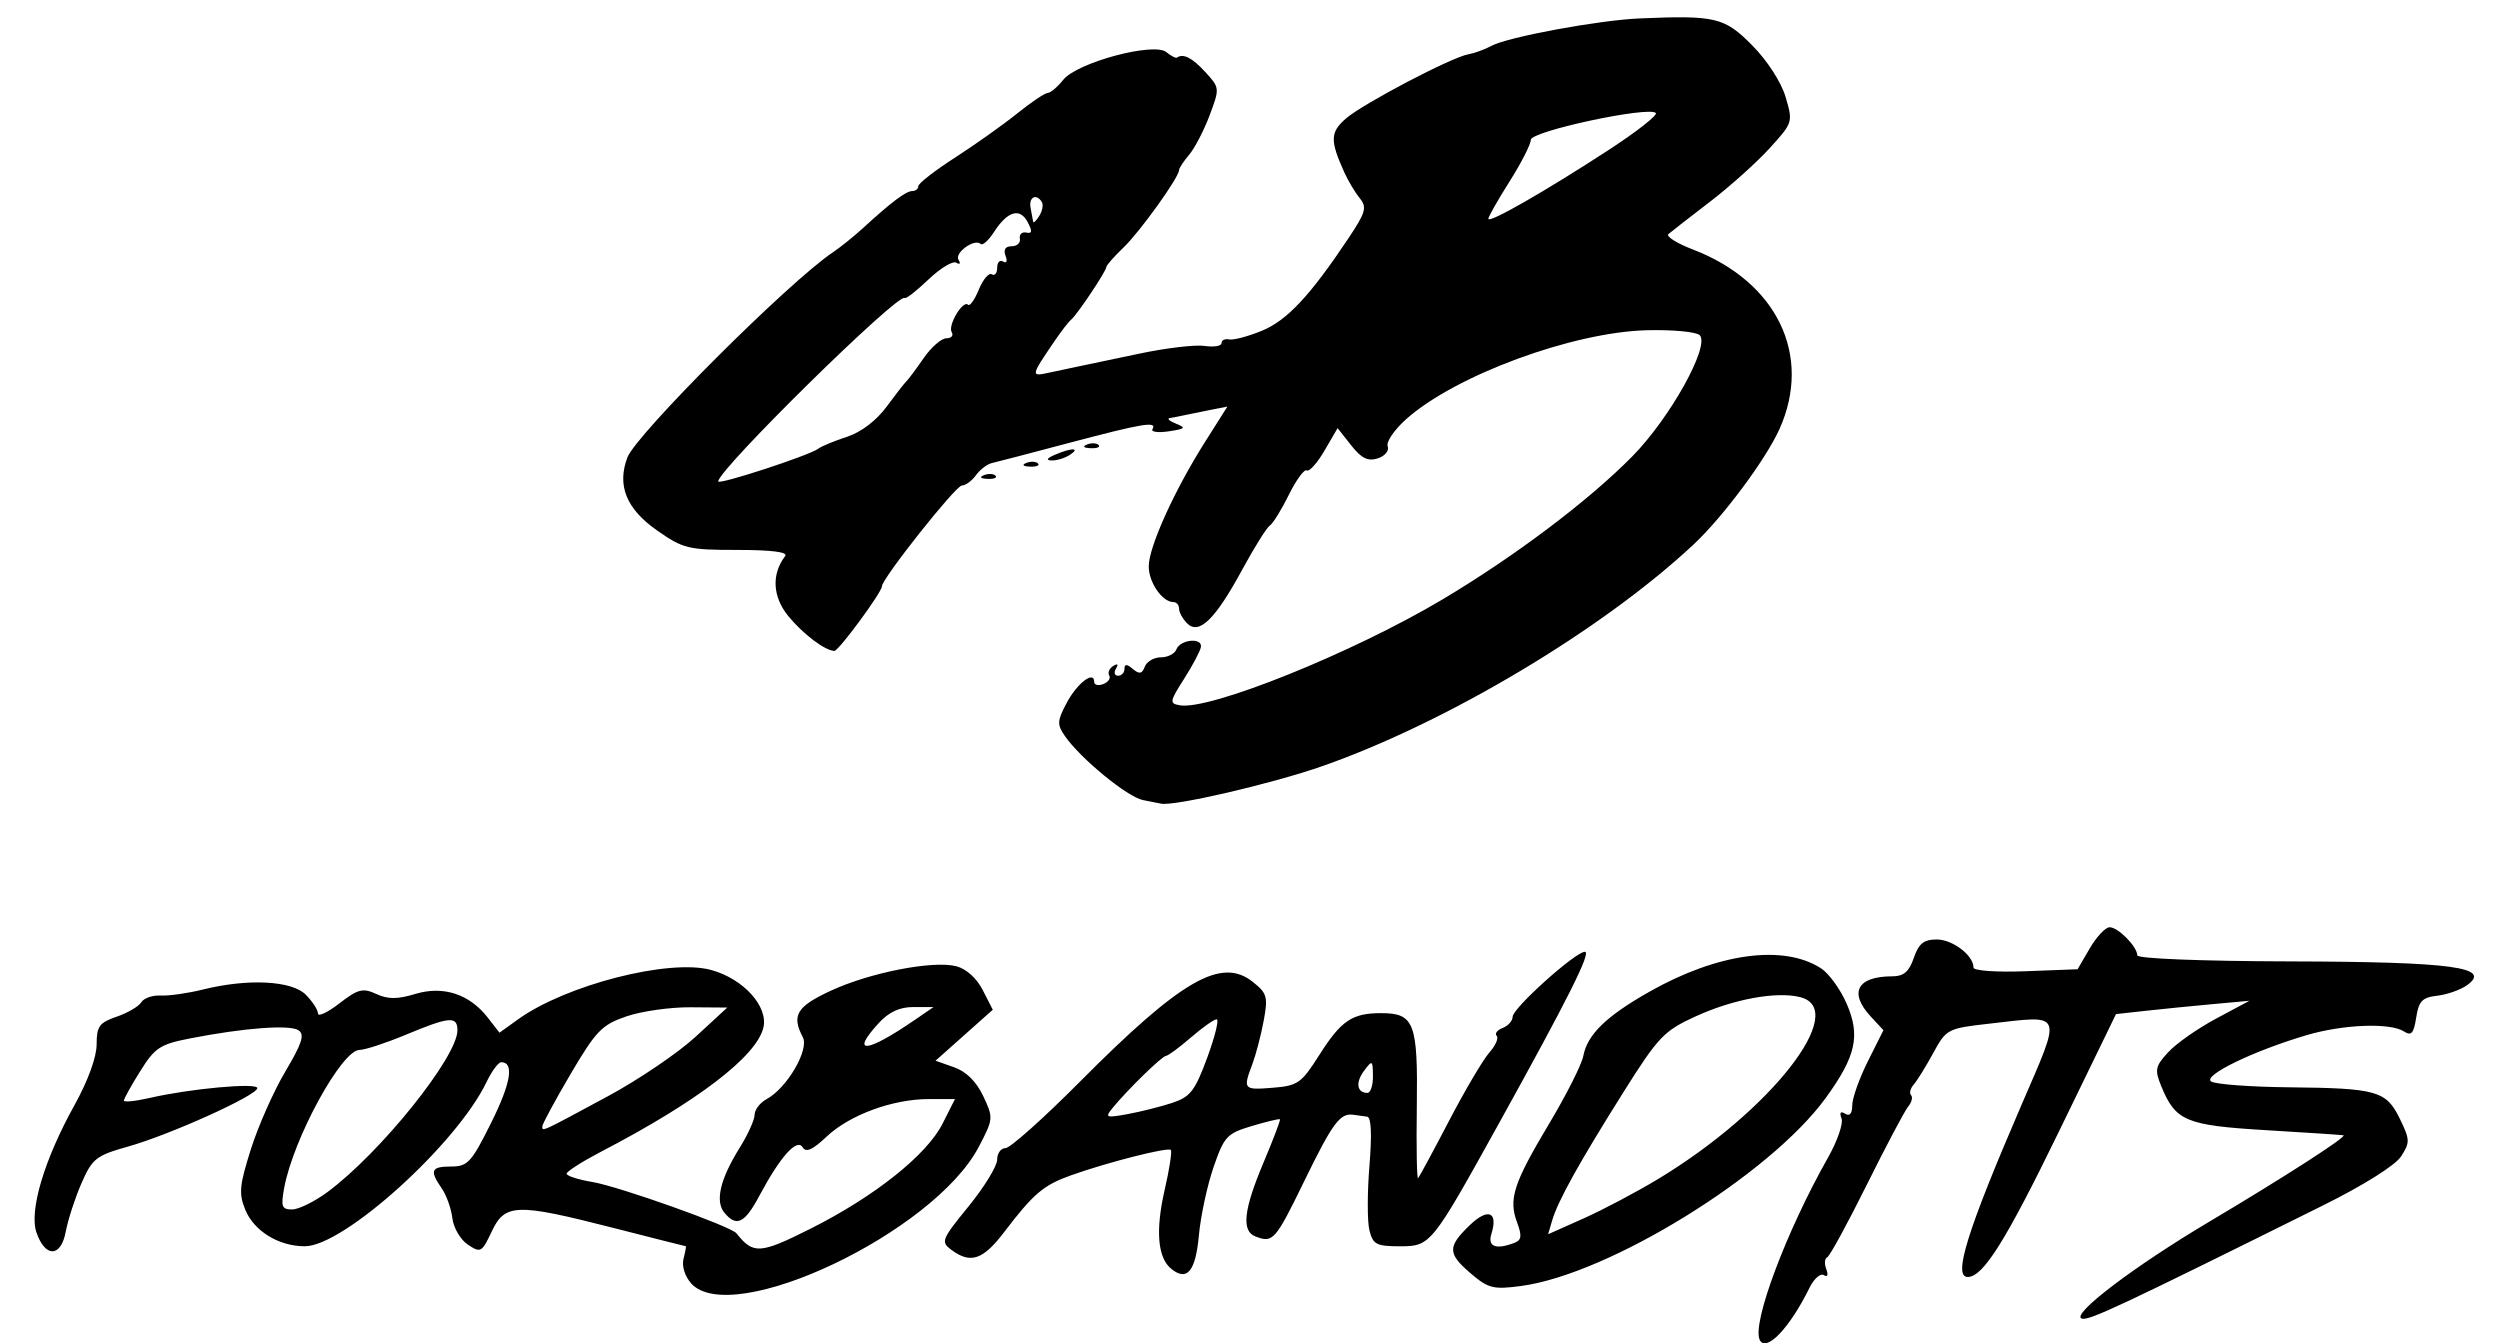 <svg xmlns="http://www.w3.org/2000/svg" xml:space="preserve" id="svg1" version="1.1" viewBox="0 0 106.433 57.188" height="57.188mm" width="106.433mm"><defs id="defs1"></defs><g transform="translate(-58.662,-122.591)" id="layer1"><path id="path9" d="m 133.579,179.631 c -0.342,-0.692 1.13,-4.62 2.903,-7.749 0.4,-0.707 0.662,-1.461 0.58,-1.675 -0.096,-0.253 -0.042,-0.324 0.154,-0.201 0.194,0.121 0.302,-0.007 0.302,-0.358 0,-0.301 0.299,-1.143 0.664,-1.872 l 0.664,-1.326 -0.535,-0.576 c -0.955,-1.028 -0.586,-1.718 0.92,-1.718 0.477,0 0.706,-0.198 0.908,-0.784 0.212,-0.614 0.423,-0.784 0.979,-0.784 0.675,0 1.565,0.681 1.563,1.196 -3.4e-4,0.135 0.975,0.203 2.215,0.156 l 2.215,-0.085 0.522,-0.894 c 0.287,-0.492 0.666,-0.894 0.843,-0.894 0.362,0 1.176,0.827 1.176,1.196 4e-5,0.14 2.729,0.248 6.519,0.258 6.91,0.019 8.602,0.247 7.518,1.015 -0.279,0.198 -0.85,0.399 -1.27,0.447 -0.636,0.073 -0.784,0.228 -0.892,0.93 -0.103,0.672 -0.207,0.791 -0.516,0.592 -0.59,-0.381 -2.584,-0.306 -4.149,0.156 -2.278,0.673 -4.447,1.727 -4.062,1.974 0.185,0.119 1.672,0.229 3.305,0.246 3.757,0.038 4.146,0.149 4.727,1.342 0.432,0.889 0.436,1.007 0.051,1.601 -0.246,0.38 -1.596,1.228 -3.307,2.078 -8.729,4.336 -9.987,4.926 -10.287,4.825 -0.483,-0.163 2.22,-2.217 5.404,-4.109 3.21,-1.906 5.922,-3.653 5.736,-3.694 -0.071,-0.016 -1.549,-0.114 -3.285,-0.217 -3.428,-0.205 -3.862,-0.387 -4.472,-1.877 -0.285,-0.696 -0.254,-0.843 0.299,-1.444 0.339,-0.368 1.255,-1.011 2.036,-1.428 l 1.42,-0.76 -1.549,0.141 c -0.852,0.077 -2.13,0.205 -2.84,0.283 l -1.291,0.142 -2.427,4.994 c -2.266,4.662 -3.229,6.198 -3.886,6.198 -0.637,0 -0.022,-1.968 2.284,-7.313 1.745,-4.045 1.829,-3.834 -1.384,-3.469 -1.759,0.2 -1.812,0.228 -2.369,1.249 -0.313,0.575 -0.687,1.179 -0.831,1.343 -0.144,0.164 -0.194,0.367 -0.112,0.451 0.083,0.084 0.027,0.302 -0.124,0.486 -0.151,0.184 -0.945,1.685 -1.765,3.336 -0.82,1.651 -1.578,3.039 -1.685,3.085 -0.107,0.045 -0.123,0.27 -0.036,0.5 0.095,0.249 0.052,0.351 -0.105,0.253 -0.145,-0.09 -0.42,0.155 -0.612,0.545 -0.841,1.712 -1.847,2.762 -2.119,2.211 z m -45.495,-2.407 c -0.268,-0.3 -0.402,-0.735 -0.322,-1.045 0.075,-0.292 0.119,-0.531 0.097,-0.532 -0.022,-3.8e-4 -1.418,-0.353 -3.102,-0.784 -4.116,-1.053 -4.597,-1.038 -5.161,0.158 -0.42,0.891 -0.473,0.921 -1.016,0.558 -0.315,-0.21 -0.612,-0.716 -0.659,-1.124 -0.048,-0.408 -0.251,-0.979 -0.452,-1.269 -0.53,-0.766 -0.457,-0.933 0.406,-0.933 0.697,0 0.86,-0.178 1.695,-1.856 0.846,-1.699 0.993,-2.584 0.429,-2.584 -0.12,0 -0.402,0.382 -0.626,0.849 -1.269,2.642 -6.078,6.987 -7.734,6.987 -1.109,0 -2.163,-0.647 -2.535,-1.556 -0.282,-0.689 -0.249,-1.042 0.245,-2.595 0.314,-0.989 0.975,-2.475 1.468,-3.303 0.701,-1.178 0.823,-1.556 0.558,-1.739 -0.365,-0.252 -2.312,-0.107 -4.612,0.342 -1.287,0.251 -1.505,0.394 -2.13,1.394 -0.383,0.612 -0.696,1.177 -0.696,1.254 0,0.077 0.494,0.027 1.097,-0.112 1.726,-0.398 4.583,-0.659 4.583,-0.419 0,0.306 -3.701,1.98 -5.494,2.486 -1.374,0.387 -1.531,0.511 -1.991,1.562 -0.275,0.628 -0.576,1.554 -0.669,2.058 -0.205,1.103 -0.871,1.126 -1.248,0.043 -0.321,-0.923 0.33,-3.106 1.617,-5.421 0.572,-1.03 0.944,-2.047 0.944,-2.587 0,-0.772 0.112,-0.927 0.852,-1.181 0.469,-0.161 0.94,-0.437 1.049,-0.614 0.108,-0.177 0.48,-0.306 0.826,-0.287 0.346,0.019 1.152,-0.095 1.791,-0.254 1.921,-0.478 3.792,-0.384 4.389,0.221 0.284,0.287 0.516,0.646 0.516,0.797 0,0.151 0.411,-0.042 0.912,-0.43 0.794,-0.613 0.998,-0.665 1.57,-0.401 0.499,0.23 0.899,0.23 1.656,5.5e-4 1.194,-0.362 2.309,9.9e-4 3.091,1.007 l 0.499,0.642 0.785,-0.565 c 2.038,-1.468 6.433,-2.594 8.222,-2.107 1.379,0.376 2.45,1.561 2.226,2.465 -0.304,1.225 -2.806,3.137 -6.89,5.263 -0.816,0.425 -1.484,0.851 -1.485,0.946 -3.37e-4,0.095 0.493,0.254 1.097,0.354 1.117,0.184 5.896,1.886 6.132,2.183 0.717,0.905 1,0.887 3.159,-0.197 2.72,-1.366 4.946,-3.137 5.618,-4.471 l 0.527,-1.045 h -1.121 c -1.534,0 -3.369,0.676 -4.35,1.604 -0.596,0.563 -0.872,0.685 -1.017,0.447 -0.241,-0.395 -0.955,0.407 -1.837,2.062 -0.628,1.179 -0.979,1.349 -1.493,0.722 -0.401,-0.488 -0.178,-1.431 0.653,-2.762 0.349,-0.56 0.635,-1.192 0.635,-1.406 0,-0.213 0.23,-0.512 0.511,-0.665 0.869,-0.47 1.824,-2.105 1.541,-2.639 -0.489,-0.924 -0.261,-1.303 1.189,-1.975 1.676,-0.776 4.345,-1.297 5.344,-1.044 0.423,0.107 0.868,0.508 1.127,1.015 l 0.428,0.838 -1.219,1.085 -1.219,1.085 0.792,0.279 c 0.516,0.182 0.948,0.61 1.239,1.227 0.438,0.929 0.434,0.972 -0.191,2.164 -1.914,3.649 -10.526,7.731 -12.248,5.806 z m -15.473,-3.889 c 2.248,-1.665 5.525,-5.745 5.525,-6.879 0,-0.617 -0.334,-0.589 -2.195,0.187 -0.852,0.355 -1.74,0.646 -1.974,0.647 -0.759,0.002 -2.815,3.767 -3.205,5.867 -0.149,0.803 -0.105,0.925 0.335,0.925 0.278,0 0.959,-0.336 1.513,-0.746 z m 11.923,-4.069 c 1.314,-0.709 2.997,-1.85 3.74,-2.535 l 1.351,-1.245 -1.568,-0.012 c -0.862,-0.007 -2.091,0.169 -2.732,0.389 -1.042,0.359 -1.291,0.617 -2.37,2.451 -0.663,1.128 -1.205,2.132 -1.205,2.232 0,0.228 -0.083,0.266 2.784,-1.281 z m 13.094,-3.267 0.775,-0.533 -0.851,-0.002 c -0.591,-9.9e-4 -1.045,0.21 -1.485,0.689 -1.232,1.344 -0.514,1.273 1.561,-0.155 z m 23.665,10.82 c -1.006,-0.857 -1.016,-1.141 -0.07,-2.057 0.786,-0.762 1.231,-0.587 0.931,0.367 -0.169,0.537 0.2,0.677 0.984,0.373 0.302,-0.117 0.325,-0.295 0.111,-0.868 -0.371,-0.995 -0.154,-1.664 1.372,-4.216 0.727,-1.217 1.378,-2.506 1.446,-2.865 0.173,-0.92 0.975,-1.699 2.821,-2.744 2.904,-1.643 5.698,-2.024 7.298,-0.996 0.333,0.214 0.824,0.889 1.091,1.5 0.597,1.365 0.404,2.241 -0.886,4.019 -2.374,3.272 -9.23,7.505 -12.967,8.007 -1.18,0.158 -1.397,0.105 -2.13,-0.519 z m 7.962,-4.035 c 4.795,-2.893 8.164,-7.204 6.049,-7.741 -1.01,-0.257 -2.85,0.083 -4.466,0.824 -1.341,0.615 -1.579,0.866 -3.067,3.231 -1.868,2.971 -2.78,4.611 -3.027,5.446 l -0.175,0.593 1.504,-0.67 c 0.827,-0.369 2.259,-1.126 3.182,-1.683 z m -20.728,3.826 c -0.583,-0.47 -0.679,-1.641 -0.277,-3.381 0.2,-0.866 0.315,-1.622 0.257,-1.682 -0.125,-0.126 -2.703,0.529 -4.245,1.08 -1.181,0.421 -1.594,0.773 -2.861,2.433 -0.891,1.169 -1.419,1.345 -2.228,0.747 -0.469,-0.347 -0.436,-0.432 0.725,-1.858 0.669,-0.822 1.216,-1.716 1.216,-1.987 0,-0.271 0.16,-0.492 0.356,-0.492 0.196,0 1.619,-1.27 3.163,-2.823 4.312,-4.337 6.019,-5.324 7.362,-4.256 0.613,0.488 0.655,0.637 0.467,1.653 -0.114,0.614 -0.332,1.447 -0.484,1.852 -0.406,1.078 -0.382,1.105 0.874,1.004 1.06,-0.085 1.216,-0.195 1.968,-1.381 0.939,-1.48 1.401,-1.795 2.641,-1.795 1.411,0 1.568,0.411 1.519,3.976 -0.024,1.736 8.4e-4,3.108 0.055,3.05 0.054,-0.058 0.65,-1.163 1.325,-2.456 0.675,-1.293 1.443,-2.594 1.708,-2.892 0.264,-0.298 0.405,-0.618 0.312,-0.712 -0.093,-0.094 0.022,-0.244 0.256,-0.335 0.233,-0.091 0.424,-0.306 0.424,-0.479 0,-0.363 2.672,-2.764 3.075,-2.764 0.285,0 -0.693,1.952 -3.663,7.313 -2.874,5.188 -2.903,5.224 -4.219,5.224 -0.993,0 -1.141,-0.078 -1.291,-0.681 -0.093,-0.374 -0.092,-1.608 9.7e-4,-2.742 0.11,-1.337 0.077,-2.073 -0.094,-2.094 -0.145,-0.018 -0.409,-0.055 -0.587,-0.081 -0.57,-0.086 -0.883,0.338 -2.113,2.863 -1.214,2.491 -1.316,2.606 -2.061,2.316 -0.601,-0.233 -0.502,-1.136 0.346,-3.145 0.415,-0.983 0.73,-1.813 0.7,-1.843 -0.03,-0.03 -0.569,0.099 -1.198,0.287 -1.062,0.317 -1.178,0.442 -1.63,1.752 -0.267,0.776 -0.548,2.079 -0.623,2.897 -0.142,1.539 -0.501,1.977 -1.175,1.433 z m 0.05,-7.069 c 0.762,-0.253 0.96,-0.51 1.481,-1.924 0.331,-0.898 0.511,-1.632 0.401,-1.632 -0.11,0 -0.602,0.348 -1.094,0.773 -0.492,0.425 -0.969,0.778 -1.062,0.784 -0.173,0.011 -1.626,1.428 -2.274,2.217 -0.339,0.414 -0.29,0.433 0.65,0.261 0.559,-0.103 1.413,-0.318 1.897,-0.478 z m 8.536,-1.14 c -0.008,-0.681 -0.028,-0.692 -0.379,-0.223 -0.373,0.499 -0.306,0.941 0.144,0.941 0.134,0 0.239,-0.323 0.235,-0.718 z m -9.791,-11.749 c -0.658,-0.125 -2.66,-1.767 -3.325,-2.727 -0.339,-0.489 -0.33,-0.643 0.079,-1.412 0.445,-0.837 1.169,-1.39 1.169,-0.893 0,0.135 0.174,0.177 0.386,0.095 0.212,-0.082 0.326,-0.247 0.254,-0.366 -0.072,-0.119 0.004,-0.301 0.17,-0.405 0.189,-0.118 0.233,-0.076 0.118,0.113 -0.101,0.166 -0.061,0.302 0.089,0.302 0.15,0 0.273,-0.132 0.273,-0.293 0,-0.214 0.097,-0.212 0.357,0.007 0.275,0.231 0.392,0.209 0.508,-0.099 0.083,-0.219 0.391,-0.398 0.684,-0.398 0.293,0 0.59,-0.152 0.66,-0.337 0.161,-0.425 1.114,-0.518 1.045,-0.102 -0.028,0.17 -0.35,0.778 -0.716,1.353 -0.62,0.973 -0.632,1.05 -0.181,1.128 1.273,0.22 7.363,-2.235 11.17,-4.501 3.084,-1.836 6.227,-4.204 8.091,-6.096 1.605,-1.629 3.313,-4.696 2.873,-5.158 -0.137,-0.144 -1.144,-0.24 -2.237,-0.213 -3.165,0.076 -8.156,1.915 -10.252,3.777 -0.509,0.452 -0.868,0.976 -0.797,1.162 0.072,0.19 -0.114,0.418 -0.424,0.517 -0.419,0.134 -0.693,-4.5e-4 -1.13,-0.555 l -0.578,-0.733 -0.56,0.96 c -0.308,0.528 -0.646,0.906 -0.752,0.84 -0.106,-0.066 -0.45,0.402 -0.764,1.039 -0.315,0.638 -0.679,1.226 -0.809,1.307 -0.13,0.081 -0.664,0.936 -1.187,1.899 -1.141,2.103 -1.833,2.774 -2.337,2.264 -0.187,-0.19 -0.341,-0.47 -0.341,-0.624 0,-0.154 -0.108,-0.28 -0.24,-0.28 -0.474,0 -1.051,-0.835 -1.051,-1.52 2.5e-4,-0.828 1.094,-3.241 2.409,-5.318 l 0.94,-1.484 -0.707,0.138 c -0.389,0.076 -0.881,0.176 -1.094,0.223 -0.213,0.047 -0.503,0.103 -0.645,0.124 -0.142,0.021 -0.026,0.13 0.258,0.242 0.442,0.175 0.399,0.221 -0.309,0.326 -0.454,0.067 -0.766,0.026 -0.694,-0.091 0.215,-0.352 -0.397,-0.251 -3.514,0.575 -1.633,0.433 -3.13,0.824 -3.328,0.869 -0.197,0.045 -0.5,0.278 -0.674,0.518 -0.174,0.24 -0.443,0.436 -0.598,0.436 -0.261,0 -3.404,3.965 -3.404,4.293 0,0.251 -1.847,2.759 -2.025,2.749 -0.412,-0.022 -1.322,-0.71 -1.954,-1.476 -0.677,-0.821 -0.73,-1.794 -0.138,-2.563 0.13,-0.17 -0.583,-0.261 -2.036,-0.261 -2.098,0 -2.312,-0.052 -3.429,-0.837 -1.301,-0.914 -1.702,-1.906 -1.254,-3.098 0.369,-0.982 6.884,-7.487 8.745,-8.732 0.322,-0.215 0.906,-0.686 1.298,-1.045 1.202,-1.102 1.821,-1.567 2.088,-1.567 0.14,0 0.255,-0.094 0.255,-0.208 0,-0.115 0.704,-0.662 1.564,-1.216 0.86,-0.554 2.051,-1.4 2.646,-1.879 0.595,-0.479 1.18,-0.872 1.299,-0.873 0.119,-9.9e-4 0.418,-0.254 0.663,-0.561 0.589,-0.736 3.859,-1.613 4.388,-1.177 0.199,0.164 0.403,0.269 0.452,0.234 0.262,-0.191 0.65,0.005 1.206,0.613 0.616,0.672 0.618,0.689 0.184,1.843 -0.24,0.641 -0.632,1.395 -0.869,1.676 -0.238,0.281 -0.432,0.576 -0.432,0.656 0,0.307 -1.661,2.623 -2.363,3.294 -0.404,0.387 -0.735,0.764 -0.735,0.837 0,0.171 -1.265,2.061 -1.5,2.241 -0.098,0.075 -0.418,0.489 -0.711,0.92 -1.014,1.491 -1.016,1.507 -0.209,1.329 0.408,-0.09 0.975,-0.21 1.259,-0.267 0.284,-0.058 1.441,-0.3 2.571,-0.54 1.13,-0.239 2.379,-0.387 2.775,-0.328 0.397,0.059 0.721,0.005 0.721,-0.12 0,-0.125 0.145,-0.196 0.323,-0.157 0.177,0.039 0.804,-0.126 1.392,-0.367 1.071,-0.438 2.053,-1.488 3.691,-3.943 0.734,-1.1 0.794,-1.313 0.481,-1.698 -0.197,-0.242 -0.491,-0.733 -0.654,-1.092 -0.618,-1.367 -0.61,-1.713 0.054,-2.297 0.715,-0.629 4.516,-2.624 5.23,-2.744 0.25,-0.042 0.688,-0.203 0.972,-0.356 0.701,-0.379 4.579,-1.097 6.325,-1.17 3.227,-0.135 3.599,-0.046 4.781,1.15 0.641,0.649 1.232,1.562 1.419,2.195 0.318,1.072 0.311,1.095 -0.681,2.184 -0.551,0.605 -1.699,1.635 -2.551,2.287 -0.852,0.653 -1.642,1.267 -1.755,1.366 -0.113,0.098 0.352,0.392 1.033,0.653 3.588,1.374 5.102,4.508 3.695,7.645 -0.579,1.291 -2.401,3.74 -3.657,4.915 -3.864,3.617 -10.503,7.581 -15.81,9.44 -2.133,0.747 -6.331,1.721 -6.871,1.594 -0.071,-0.017 -0.414,-0.084 -0.763,-0.151 z M 93.498,141.692 c 0.142,-0.105 0.695,-0.333 1.229,-0.507 0.593,-0.193 1.246,-0.69 1.677,-1.275 0.388,-0.527 0.77,-1.017 0.849,-1.089 0.079,-0.072 0.407,-0.513 0.729,-0.979 0.322,-0.467 0.759,-0.849 0.971,-0.849 0.212,0 0.313,-0.117 0.226,-0.261 -0.176,-0.288 0.481,-1.385 0.698,-1.166 0.075,0.075 0.281,-0.218 0.459,-0.651 0.178,-0.434 0.426,-0.724 0.551,-0.646 0.126,0.079 0.228,-0.048 0.228,-0.28 0,-0.232 0.115,-0.351 0.255,-0.263 0.146,0.091 0.19,-0.013 0.101,-0.246 -0.1,-0.263 -0.008,-0.405 0.261,-0.405 0.228,0 0.386,-0.147 0.35,-0.326 -0.035,-0.18 0.086,-0.295 0.269,-0.257 0.255,0.053 0.269,-0.053 0.061,-0.447 -0.33,-0.623 -0.856,-0.468 -1.432,0.423 -0.233,0.36 -0.487,0.589 -0.566,0.51 -0.25,-0.253 -1.129,0.374 -0.945,0.675 0.099,0.162 0.059,0.215 -0.09,0.122 -0.147,-0.092 -0.681,0.229 -1.188,0.713 -0.507,0.484 -0.962,0.839 -1.011,0.789 -0.252,-0.255 -7.941,7.306 -7.941,7.809 0,0.162 3.868,-1.102 4.26,-1.392 z m 9.52,-10.498 c -0.235,-0.385 -0.568,-0.213 -0.481,0.249 0.048,0.251 0.097,0.516 0.11,0.588 0.013,0.072 0.13,-0.04 0.261,-0.249 0.13,-0.209 0.18,-0.473 0.11,-0.588 z m 24.137,-2.223 c 1.188,-0.775 2.088,-1.481 2.001,-1.569 -0.298,-0.301 -5.322,0.775 -5.322,1.141 0,0.189 -0.407,0.986 -0.904,1.772 -0.497,0.786 -0.904,1.502 -0.904,1.591 0,0.215 2.441,-1.183 5.129,-2.935 z m -26.606,13.85 c 0.186,-0.075 0.409,-0.066 0.495,0.021 0.086,0.087 -0.067,0.149 -0.339,0.137 -0.301,-0.013 -0.362,-0.074 -0.156,-0.158 z m 1.807,-0.522 c 0.186,-0.075 0.409,-0.066 0.495,0.021 0.086,0.087 -0.067,0.149 -0.339,0.137 -0.301,-0.013 -0.362,-0.074 -0.156,-0.158 z m 1.21,-0.344 c 0.71,-0.309 1.117,-0.309 0.645,0 -0.213,0.139 -0.562,0.247 -0.775,0.239 -0.255,-0.01 -0.211,-0.091 0.129,-0.239 z m 1.372,-0.44 c 0.186,-0.075 0.409,-0.066 0.495,0.021 0.086,0.087 -0.067,0.149 -0.339,0.137 -0.301,-0.013 -0.362,-0.074 -0.156,-0.158 z" style="fill:#000000;stroke-width:0.981"></path></g></svg>
